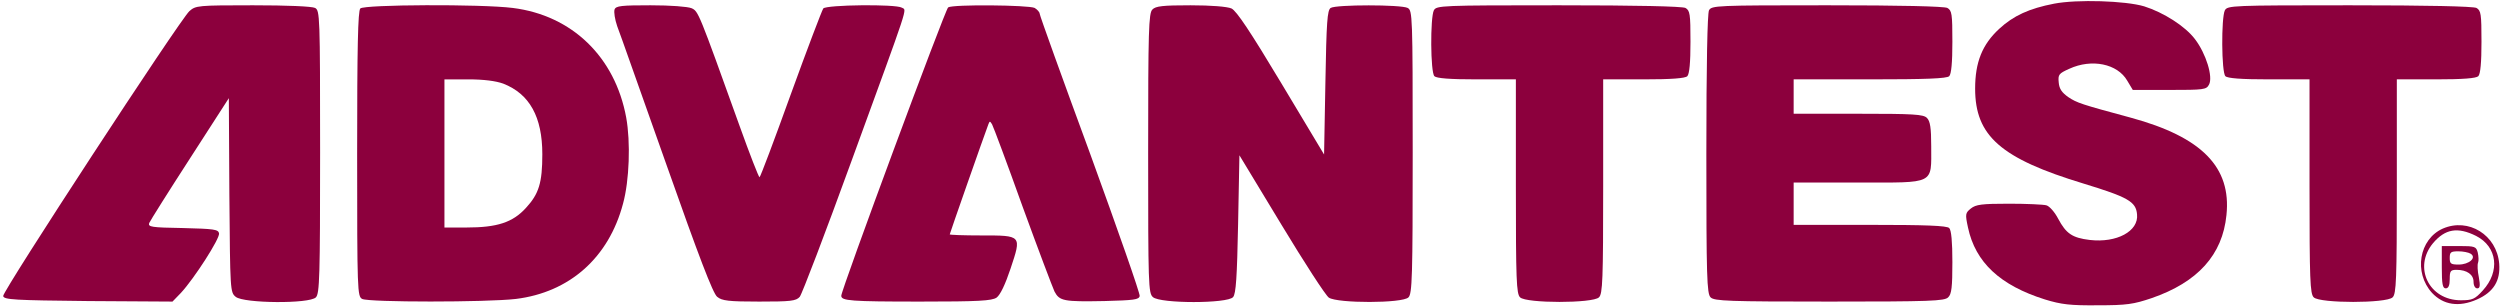 <!DOCTYPE svg PUBLIC "-//W3C//DTD SVG 20010904//EN" "http://www.w3.org/TR/2001/REC-SVG-20010904/DTD/svg10.dtd"><svg version="1.0" xmlns="http://www.w3.org/2000/svg" width="945pt" height="116pt" viewBox="0 0 945 116"><g transform="translate(0,116) scale(0.1,-0.1)" fill="#8C003D" stroke="none"><path d="M7764 1146 c-93 -18 -153 -45 -207 -95 -64 -59 -91 -126 -91 -226 0 -179 97 -264 410 -359 167 -51 198 -68 202 -116 7 -64 -77 -109 -179 -97 -66 8 -89 24 -119 80 -13 25 -33 48 -45 51 -11 3 -75 6 -141 6 -103 0 -125 -3 -144 -18 -21 -17 -22 -21 -11 -72 28 -132 122 -219 291 -272 62 -19 96 -23 200 -22 109 0 135 4 203 27 174 60 268 163 283 314 19 181 -93 295 -361 368 -189 51 -204 56 -237 78 -24 17 -34 31 -36 55 -3 30 0 34 40 52 85 39 182 19 219 -45 l21 -35 139 0 c129 0 139 1 149 20 16 29 -11 117 -53 172 -37 49 -119 101 -192 124 -70 21 -253 27 -341 10z" /><path d="M716 1118 c-37 -34 -707 -1059 -704 -1077 3 -14 41 -16 322 -19 l318 -2 32 33 c50 54 148 206 144 225 -3 15 -19 17 -137 20 -119 2 -132 4 -127 19 4 9 73 119 154 244 l147 228 2 -367 c3 -360 3 -367 24 -384 30 -25 279 -27 303 -2 14 14 16 77 16 549 0 518 -1 535 -19 545 -12 6 -106 10 -235 10 -209 0 -216 -1 -240 -22z" /><path d="M1362 1128 c-9 -9 -12 -145 -12 -550 0 -521 1 -538 19 -548 26 -13 469 -13 581 0 203 25 351 156 405 360 24 87 29 233 12 326 -42 228 -204 386 -429 414 -119 15 -561 13 -576 -2z m540 -284 c100 -39 148 -126 148 -267 0 -108 -13 -150 -62 -203 -50 -55 -109 -74 -225 -74 l-83 0 0 280 0 280 90 0 c59 0 104 -6 132 -16z" /><path d="M2323 1124 c-3 -9 1 -37 10 -63 10 -25 93 -262 187 -526 120 -340 175 -485 191 -497 18 -15 43 -18 159 -18 118 0 139 2 153 18 8 9 97 242 197 517 222 609 208 564 189 576 -23 14 -285 11 -297 -3 -5 -7 -61 -154 -123 -325 -62 -172 -115 -313 -118 -313 -3 0 -37 87 -75 193 -156 434 -156 434 -182 446 -15 6 -79 11 -155 11 -110 0 -131 -2 -136 -16z" /><path d="M3584 1132 c-11 -7 -404 -1067 -404 -1090 0 -19 34 -22 299 -22 221 0 270 3 288 15 14 10 33 50 53 110 42 126 43 125 -111 125 -66 0 -119 2 -119 4 0 3 130 374 146 416 5 13 6 13 14 0 5 -9 57 -148 115 -310 59 -162 114 -307 121 -322 19 -36 35 -39 189 -36 111 3 130 5 133 19 2 9 -83 251 -187 537 -105 285 -191 524 -191 530 0 6 -9 16 -19 22 -22 11 -310 14 -327 2z" /><path d="M4356 1124 c-14 -14 -16 -77 -16 -543 0 -499 1 -529 18 -544 27 -25 283 -25 303 0 11 12 15 76 19 276 l5 260 158 -261 c87 -144 168 -269 180 -277 32 -22 279 -22 301 1 14 14 16 77 16 549 0 518 -1 535 -19 545 -25 13 -271 13 -291 0 -13 -8 -16 -54 -20 -281 l-5 -273 -162 270 c-117 195 -169 273 -188 282 -16 7 -76 12 -155 12 -104 0 -132 -3 -144 -16z" /><path d="M5420 1121 c-14 -28 -13 -234 2 -249 8 -8 58 -12 160 -12 l148 0 0 -404 c0 -354 2 -407 16 -420 23 -23 275 -23 298 0 14 13 16 66 16 420 l0 404 153 0 c106 0 157 4 165 12 8 8 12 51 12 130 0 106 -2 118 -19 128 -13 6 -182 10 -480 10 -445 0 -461 -1 -471 -19z" /><path d="M6460 1121 c-6 -13 -10 -202 -10 -545 0 -464 2 -526 16 -540 14 -14 68 -16 449 -16 381 0 435 2 449 16 13 12 16 39 16 133 0 78 -4 121 -12 129 -9 9 -89 12 -300 12 l-288 0 0 80 0 80 244 0 c293 0 276 -9 276 137 0 70 -4 95 -16 107 -13 14 -51 16 -260 16 l-244 0 0 65 0 65 288 0 c211 0 291 3 300 12 8 8 12 51 12 130 0 106 -2 118 -19 128 -13 6 -174 10 -455 10 -420 0 -436 -1 -446 -19z" /><path d="M8410 1121 c-14 -28 -13 -234 2 -249 8 -8 59 -12 165 -12 l153 0 0 -404 c0 -354 2 -407 16 -420 23 -23 275 -23 298 0 14 13 16 66 16 420 l0 404 148 0 c102 0 152 4 160 12 8 8 12 51 12 130 0 106 -2 118 -19 128 -13 6 -182 10 -480 10 -445 0 -461 -1 -471 -19z" /><path d="M9234 296 c-90 -40 -111 -166 -41 -243 43 -46 102 -55 170 -25 63 28 89 71 84 135 -9 109 -116 175 -213 133z m126 -28 c80 -41 91 -134 25 -206 -30 -33 -39 -37 -83 -37 -121 0 -181 125 -105 216 46 54 93 62 163 27z" /><path d="M9230 150 c0 -64 3 -80 15 -80 10 0 15 11 15 35 0 31 3 35 26 35 39 0 64 -18 64 -45 0 -15 6 -25 14 -25 10 0 12 9 6 42 -5 23 -6 48 -3 55 3 7 2 24 -1 38 -6 23 -10 25 -71 25 l-65 0 0 -80z m109 51 c24 -15 -6 -41 -45 -41 -30 0 -34 3 -34 25 0 22 4 25 33 25 17 0 38 -4 46 -9z" /></g></svg>